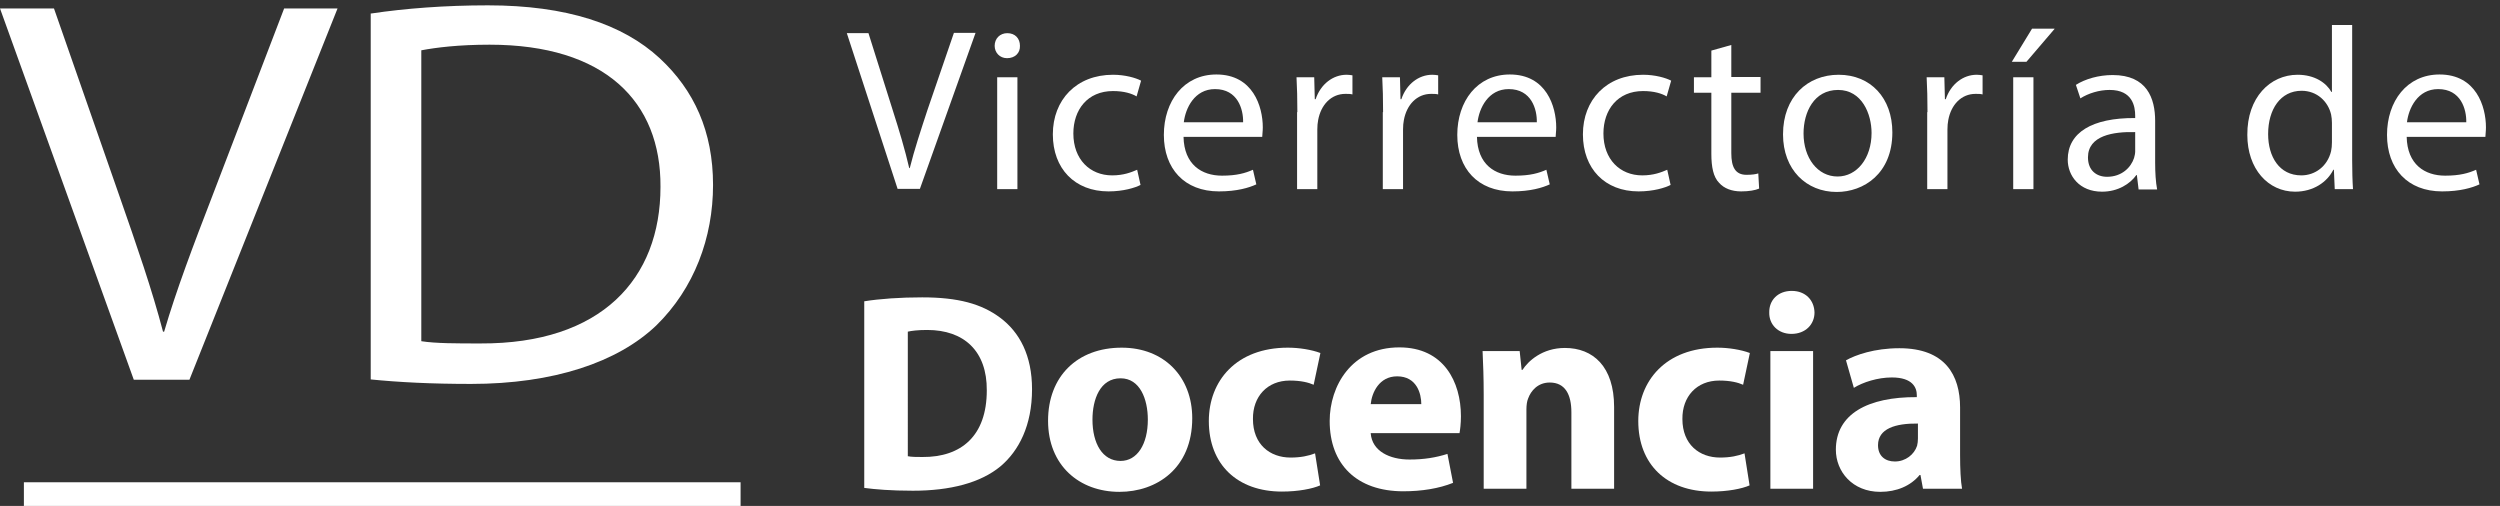 <?xml version="1.0" encoding="utf-8"?>
<!-- Generator: Adobe Illustrator 24.3.0, SVG Export Plug-In . SVG Version: 6.00 Build 0)  -->
<svg version="1.1" id="Layer_1" xmlns="http://www.w3.org/2000/svg" xmlns:xlink="http://www.w3.org/1999/xlink" x="0px" y="0px"
	 viewBox="0 0 889.5 180" style="enable-background:new 0 0 889.5 180;" xml:space="preserve">
<rect x="0" y="0" width="889.5" height="180" fill="#333333" stroke="none"/>
<style type="text/css">
	.st0{fill:#FFFFFF;}
	.st1{enable-background:new    ;}
</style>
<g id="Layer_2_1_">
	<g id="Capa_1">
		<rect x="8.5" y="171.6" class="st0" width="255" height="8.8"/>
		<g class="st1">
			<path class="st0" d="M47.6,135.1L0,3h19.2l23.1,66.2c6.5,18.6,11.8,33.9,15.7,48.8h0.4c4.3-14.7,10.4-30.8,17.2-48.4L101.1,3h19
				L67.4,135.1H47.6z"/>
			<path class="st0" d="M132.1,4.8c12-1.8,26.3-2.9,41.5-2.9c28,0,48,6.7,61.1,18.8c12.3,11.4,19,26.1,19,45.1
				c0,18.8-6.7,36.8-20.2,50c-13.7,13.1-36.6,20.8-65.9,20.8c-14.1,0-25.7-0.6-35.7-1.6V4.8z M149.9,121.4c5.1,0.8,12.7,0.8,21,0.8
				C214,122.4,235,99.2,235,66.5c0.2-30.4-19.8-50.6-60.8-50.6c-11,0-19,1-24.3,2V121.4z"/>
		</g>
		<g class="st1">
			<path class="st0" d="M307.5,107.2c5.6-0.9,12.9-1.4,20.6-1.4c12.8,0,21.1,2.3,27.7,7.2c7,5.2,11.4,13.5,11.4,25.5
				c0,12.9-4.7,21.9-11.2,27.4c-7.1,5.9-17.9,8.7-31.2,8.7c-7.9,0-13.5-0.5-17.3-1V107.2z M322.9,162.3c1.3,0.3,3.4,0.3,5.3,0.3
				c13.8,0.1,22.9-7.5,22.9-23.7c0.1-14-8.1-21.5-21.2-21.5c-3.4,0-5.6,0.3-6.9,0.6V162.3z"/>
			<path class="st0" d="M424.2,148.8c0,17.9-12.7,26.2-25.9,26.2c-14.3,0-25.4-9.4-25.4-25.3c0-15.8,10.4-26,26.2-26
				C414.2,123.7,424.2,134.1,424.2,148.8z M388.7,149.3c0,8.4,3.5,14.7,10,14.7c5.9,0,9.7-5.9,9.7-14.7c0-7.3-2.8-14.7-9.7-14.7
				C391.4,134.6,388.7,142.1,388.7,149.3z"/>
			<path class="st0" d="M469.7,172.7c-2.7,1.2-7.8,2.2-13.6,2.2c-15.8,0-26-9.6-26-25.1c0-14.3,9.8-26.1,28.1-26.1
				c4,0,8.4,0.7,11.6,1.9l-2.4,11.3c-1.8-0.8-4.5-1.5-8.5-1.5c-8,0-13.2,5.7-13.1,13.7c0,9,6,13.7,13.4,13.7c3.6,0,6.4-0.6,8.7-1.5
				L469.7,172.7z"/>
			<path class="st0" d="M487.7,154.2c0.5,6.3,6.7,9.3,13.8,9.3c5.2,0,9.4-0.7,13.5-2l2,10.3c-5,2-11.1,3-17.7,3
				c-16.6,0-26.2-9.6-26.2-25c0-12.4,7.7-26.2,24.8-26.2c15.8,0,21.9,12.3,21.9,24.5c0,2.6-0.3,4.9-0.5,6H487.7z M505.7,143.8
				c0-3.7-1.6-9.9-8.6-9.9c-6.4,0-9,5.8-9.4,9.9H505.7z"/>
			<path class="st0" d="M527.9,140.5c0-6.1-0.2-11.3-0.4-15.6h13.2l0.7,6.7h0.3c2-3.1,7-7.8,15.1-7.8c10,0,17.5,6.6,17.5,21v29.1
				h-15.2v-27.2c0-6.3-2.2-10.6-7.7-10.6c-4.2,0-6.7,2.9-7.7,5.7c-0.4,0.9-0.6,2.4-0.6,3.8v28.3h-15.2V140.5z"/>
			<path class="st0" d="M622.5,172.7c-2.7,1.2-7.8,2.2-13.6,2.2c-15.8,0-26-9.6-26-25.1c0-14.3,9.8-26.1,28.1-26.1
				c4,0,8.4,0.7,11.6,1.9l-2.4,11.3c-1.8-0.8-4.5-1.5-8.5-1.5c-8,0-13.2,5.7-13.1,13.7c0,9,6,13.7,13.4,13.7c3.6,0,6.4-0.6,8.7-1.5
				L622.5,172.7z"/>
			<path class="st0" d="M645.6,111.2c0,4.2-3.2,7.6-8.2,7.6c-4.8,0-8-3.4-7.9-7.6c-0.1-4.4,3.1-7.7,8-7.7
				C642.4,103.5,645.5,106.8,645.6,111.2z M629.9,173.9v-49h15.2v49H629.9z"/>
			<path class="st0" d="M684.2,173.9l-0.9-4.9H683c-3.2,3.9-8.2,6-14,6c-9.9,0-15.8-7.2-15.8-15c0-12.7,11.4-18.8,28.8-18.7v-0.7
				c0-2.6-1.4-6.3-8.9-6.3c-5,0-10.3,1.7-13.5,3.7l-2.8-9.8c3.4-1.9,10.1-4.3,19-4.3c16.3,0,21.6,9.6,21.6,21.1v17
				c0,4.7,0.2,9.2,0.7,11.9H684.2z M682.4,150.7c-8-0.1-14.2,1.8-14.2,7.7c0,3.9,2.6,5.8,6,5.8c3.8,0,6.9-2.5,7.9-5.6
				c0.2-0.8,0.3-1.7,0.3-2.6V150.7z"/>
		</g>
		<g class="st1">
			<path class="st0" d="M319.4,67.3l-18.1-55.5h7.7l8.6,27.3c2.4,7.5,4.4,14.2,5.9,20.7h0.2c1.6-6.4,3.9-13.4,6.3-20.7l9.4-27.4h7.7
				l-19.8,55.5H319.4z"/>
			<path class="st0" d="M362.9,16.3c0.1,2.5-1.7,4.4-4.6,4.4c-2.6,0-4.4-2-4.4-4.4c0-2.6,1.9-4.5,4.5-4.5
				C361.2,11.8,362.9,13.7,362.9,16.3z M354.8,67.3V27.5h7.2v39.8H354.8z"/>
			<path class="st0" d="M405.8,65.8c-1.9,1-6.1,2.3-11.4,2.3c-12,0-19.8-8.1-19.8-20.3c0-12.3,8.4-21.2,21.4-21.2
				c4.3,0,8.1,1.1,10,2.1l-1.6,5.6c-1.7-1-4.4-1.9-8.4-1.9c-9.1,0-14.1,6.7-14.1,15.1c0,9.2,5.9,14.9,13.8,14.9c4.1,0,6.8-1.1,8.9-2
				L405.8,65.8z"/>
			<path class="st0" d="M421.1,48.7c0.2,9.8,6.4,13.8,13.7,13.8c5.2,0,8.3-0.9,11-2.1l1.2,5.2c-2.6,1.2-6.9,2.5-13.3,2.5
				c-12.3,0-19.6-8.1-19.6-20.1s7.1-21.5,18.7-21.5c13,0,16.5,11.4,16.5,18.8c0,1.5-0.2,2.6-0.2,3.4H421.1z M442.3,43.5
				c0.1-4.6-1.9-11.8-10-11.8c-7.3,0-10.5,6.8-11.1,11.8H442.3z"/>
			<path class="st0" d="M461.6,39.9c0-4.7-0.1-8.7-0.3-12.4h6.3l0.2,7.8h0.3c1.8-5.4,6.2-8.7,11-8.7c0.8,0,1.4,0.1,2.1,0.2v6.8
				c-0.7-0.2-1.5-0.2-2.5-0.2c-5.1,0-8.7,3.9-9.7,9.3c-0.2,1-0.3,2.1-0.3,3.4v21.2h-7.2V39.9z"/>
			<path class="st0" d="M492.1,39.9c0-4.7-0.1-8.7-0.3-12.4h6.3l0.2,7.8h0.3c1.8-5.4,6.2-8.7,11-8.7c0.8,0,1.4,0.1,2.1,0.2v6.8
				c-0.7-0.2-1.5-0.2-2.5-0.2c-5.1,0-8.7,3.9-9.7,9.3c-0.2,1-0.3,2.1-0.3,3.4v21.2h-7.2V39.9z"/>
			<path class="st0" d="M525.5,48.7c0.2,9.8,6.4,13.8,13.7,13.8c5.2,0,8.3-0.9,11-2.1l1.2,5.2c-2.6,1.2-6.9,2.5-13.3,2.5
				c-12.3,0-19.6-8.1-19.6-20.1s7.1-21.5,18.7-21.5c13,0,16.5,11.4,16.5,18.8c0,1.5-0.2,2.6-0.2,3.4H525.5z M546.8,43.5
				c0.1-4.6-1.9-11.8-10-11.8c-7.3,0-10.5,6.8-11.1,11.8H546.8z"/>
			<path class="st0" d="M594.4,65.8c-1.9,1-6.1,2.3-11.4,2.3c-12,0-19.8-8.1-19.8-20.3c0-12.3,8.4-21.2,21.4-21.2
				c4.3,0,8.1,1.1,10,2.1l-1.6,5.6c-1.7-1-4.4-1.9-8.4-1.9c-9.1,0-14.1,6.7-14.1,15.1c0,9.2,5.9,14.9,13.8,14.9c4.1,0,6.8-1.1,8.9-2
				L594.4,65.8z"/>
			<path class="st0" d="M616,16v11.4h10.4V33H616v21.5c0,4.9,1.4,7.7,5.4,7.7c1.9,0,3.3-0.2,4.2-0.5l0.3,5.4c-1.4,0.6-3.6,1-6.4,1
				c-3.4,0-6.1-1.1-7.8-3c-2.1-2.1-2.8-5.7-2.8-10.4V33h-6.2v-5.5h6.2v-9.5L616,16z"/>
			<path class="st0" d="M673.3,47.1c0,14.7-10.2,21.2-19.8,21.2c-10.8,0-19.1-7.9-19.1-20.5c0-13.3,8.7-21.2,19.8-21.2
				C665.6,26.6,673.3,34.9,673.3,47.1z M641.7,47.5c0,8.7,5,15.3,12.1,15.3c6.9,0,12.1-6.5,12.1-15.5c0-6.7-3.4-15.3-11.9-15.3
				C645.4,32,641.7,39.9,641.7,47.5z"/>
			<path class="st0" d="M685.8,39.9c0-4.7-0.1-8.7-0.3-12.4h6.3l0.2,7.8h0.3c1.8-5.4,6.2-8.7,11-8.7c0.8,0,1.4,0.1,2.1,0.2v6.8
				c-0.7-0.2-1.5-0.2-2.5-0.2c-5.1,0-8.7,3.9-9.7,9.3c-0.2,1-0.3,2.1-0.3,3.4v21.2h-7.2V39.9z"/>
			<path class="st0" d="M731,10.3L721,22h-5.2l7.2-11.8H731z M716.3,67.3V27.5h7.2v39.8H716.3z"/>
			<path class="st0" d="M760.9,67.3l-0.6-5h-0.2c-2.2,3.1-6.5,5.9-12.2,5.9c-8.1,0-12.2-5.7-12.2-11.4c0-9.6,8.6-14.9,24-14.8v-0.8
				c0-3.3-0.9-9.2-9.1-9.2c-3.7,0-7.6,1.2-10.4,3l-1.6-4.8c3.3-2.1,8.1-3.5,13.1-3.5c12.2,0,15.1,8.3,15.1,16.3v14.9
				c0,3.5,0.2,6.8,0.7,9.5H760.9z M759.8,47c-7.9-0.2-16.9,1.2-16.9,9c0,4.7,3.1,6.9,6.8,6.9c5.2,0,8.5-3.3,9.6-6.7
				c0.2-0.7,0.4-1.6,0.4-2.3V47z"/>
			<path class="st0" d="M836.9,8.9V57c0,3.5,0.1,7.6,0.3,10.3h-6.5l-0.3-6.9h-0.2c-2.2,4.4-7.1,7.8-13.6,7.8c-9.6,0-17-8.1-17-20.2
				c-0.1-13.3,8.1-21.4,17.9-21.4c6.1,0,10.2,2.9,12,6.1h0.2V8.9H836.9z M829.7,43.7c0-0.9-0.1-2.1-0.3-3c-1.1-4.6-5-8.4-10.5-8.4
				c-7.5,0-11.9,6.6-11.9,15.4c0,8.1,4,14.7,11.8,14.7c4.9,0,9.3-3.2,10.6-8.6c0.2-1,0.3-2,0.3-3.1V43.7z"/>
			<path class="st0" d="M856.3,48.7c0.2,9.8,6.4,13.8,13.7,13.8c5.2,0,8.3-0.9,11-2.1l1.2,5.2c-2.6,1.2-6.9,2.5-13.3,2.5
				c-12.3,0-19.6-8.1-19.6-20.1s7.1-21.5,18.7-21.5c13,0,16.5,11.4,16.5,18.8c0,1.5-0.2,2.6-0.2,3.4H856.3z M877.5,43.5
				c0.1-4.6-1.9-11.8-10-11.8c-7.3,0-10.5,6.8-11.1,11.8H877.5z"/>
		</g>
	</g>
</g>
</svg>

